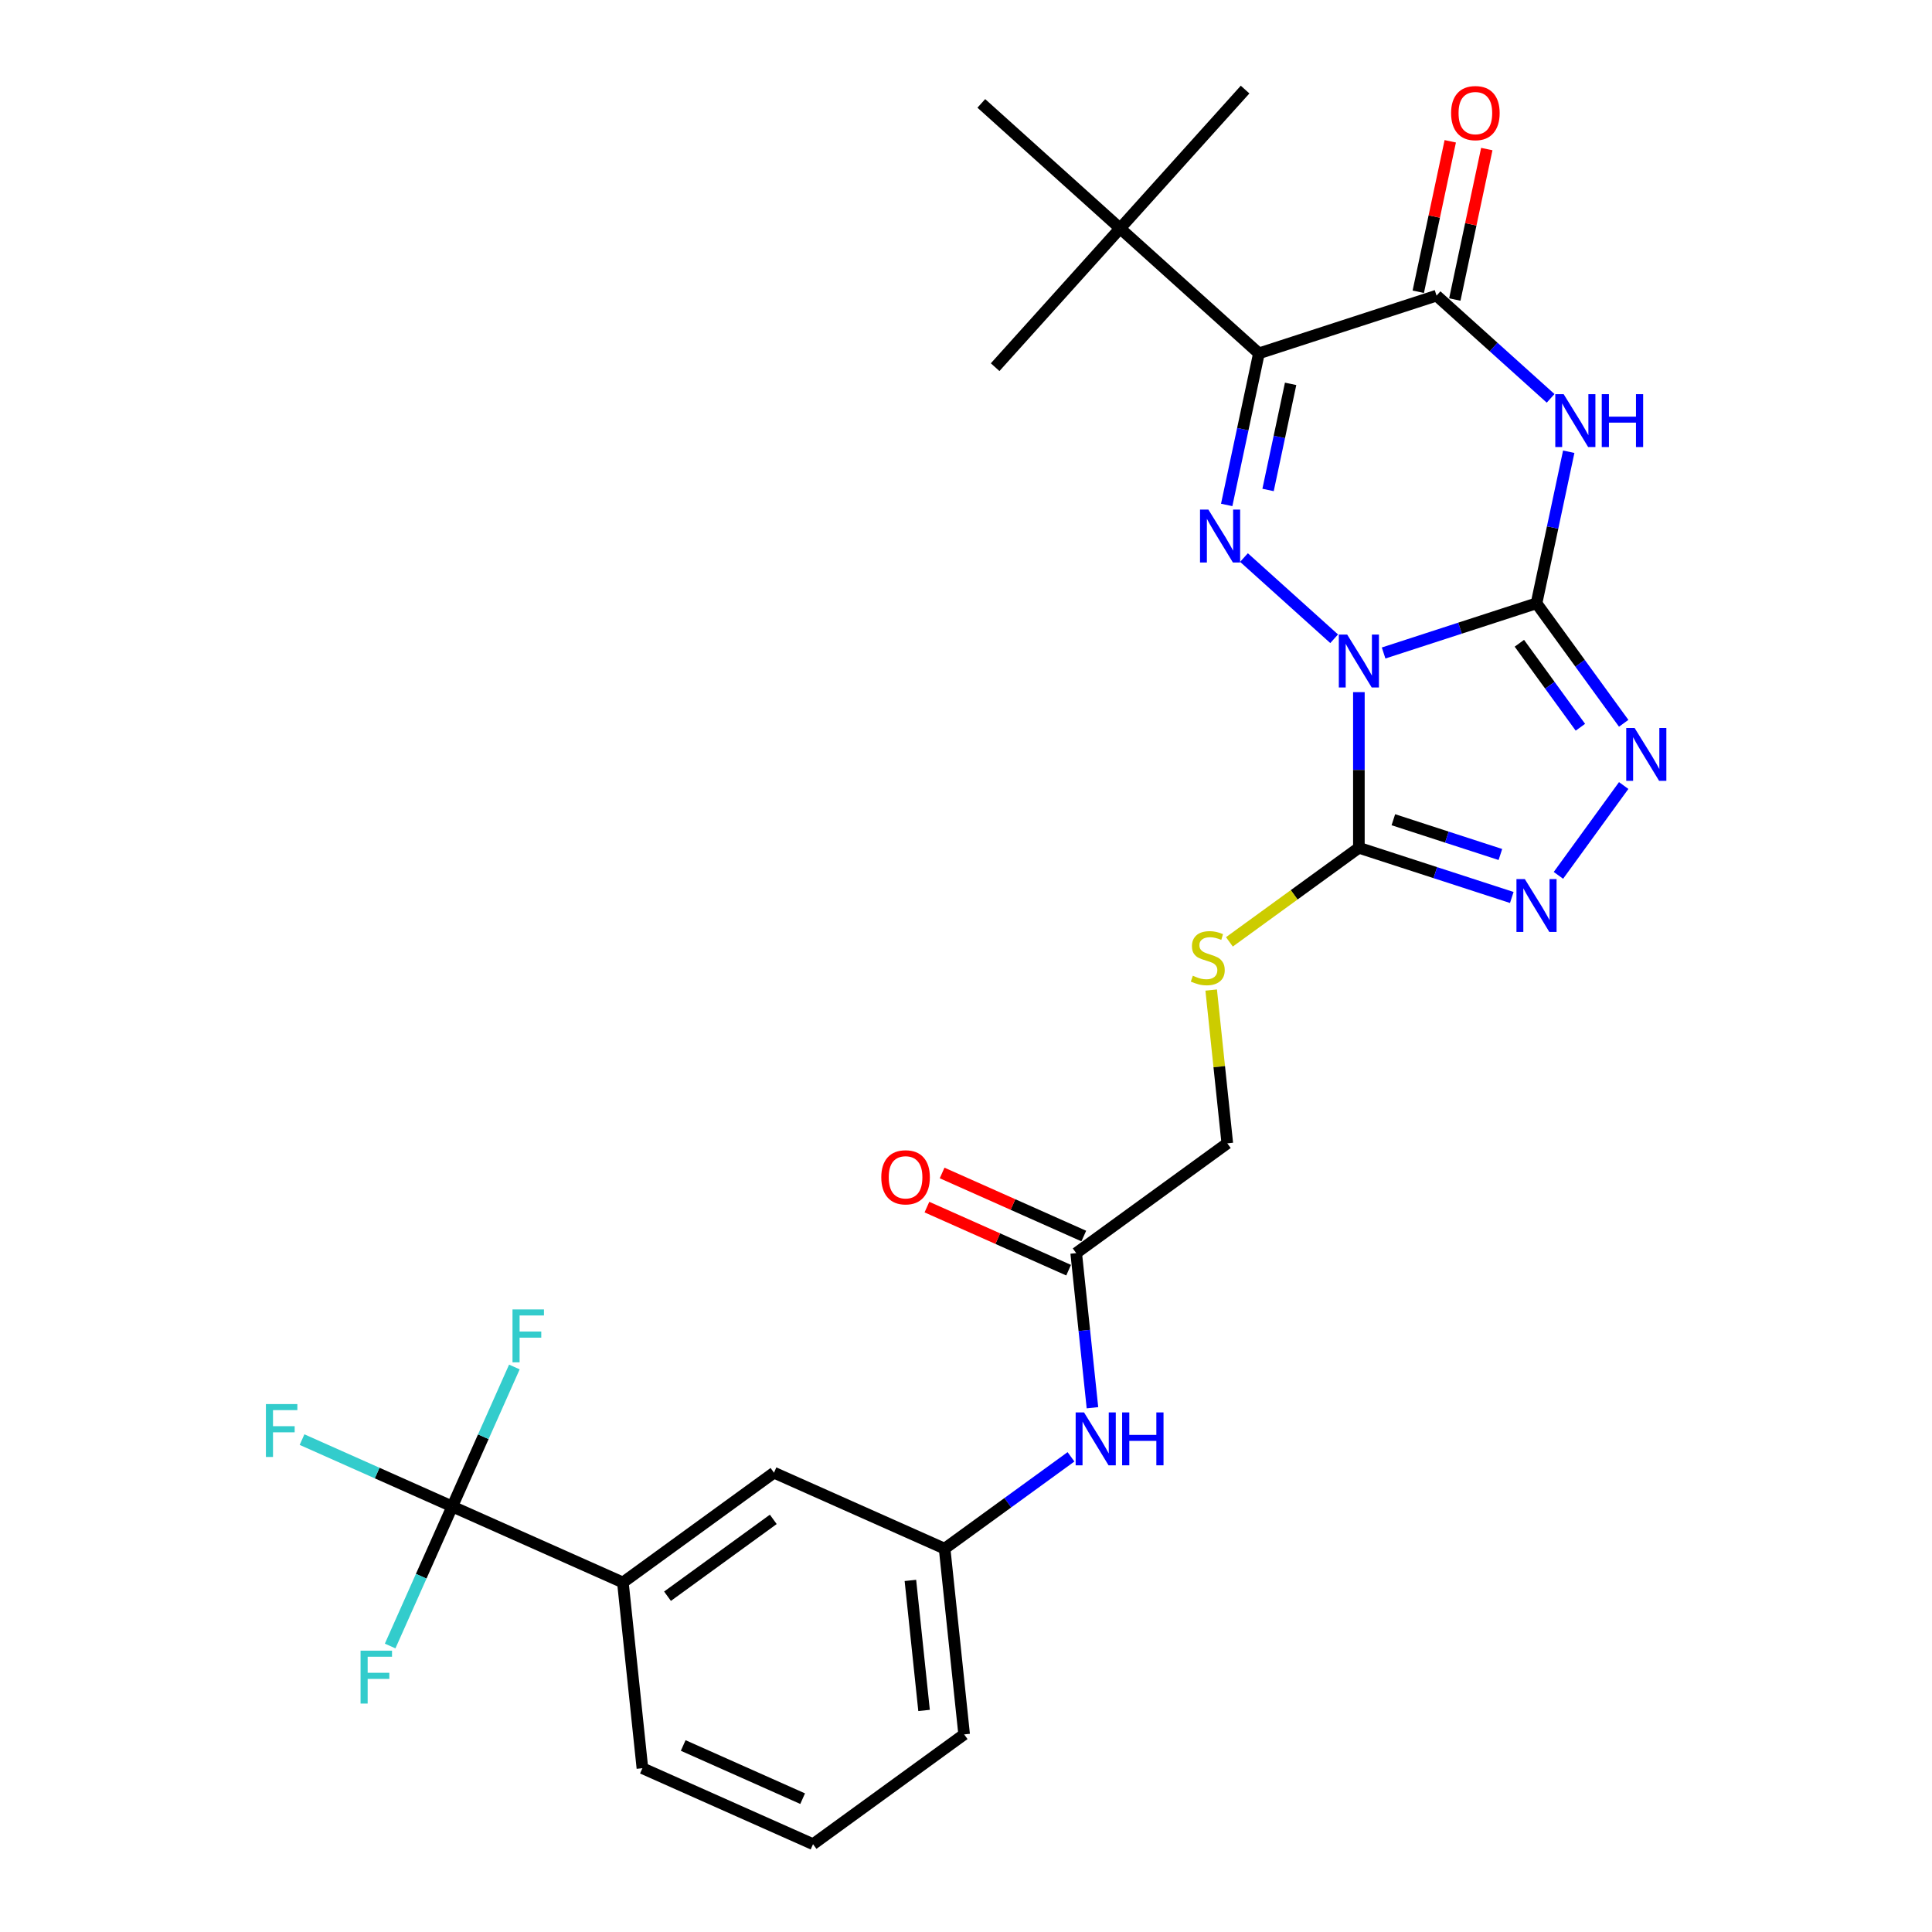 <?xml version='1.0' encoding='iso-8859-1'?>
<svg version='1.1' baseProfile='full'
              xmlns='http://www.w3.org/2000/svg'
                      xmlns:rdkit='http://www.rdkit.org/xml'
                      xmlns:xlink='http://www.w3.org/1999/xlink'
                  xml:space='preserve'
width='1000px' height='1000px' viewBox='0 0 1000 1000'>
<!-- END OF HEADER -->
<rect style='opacity:1.0;fill:#FFFFFF;stroke:none' width='1000' height='1000' x='0' y='0'> </rect>
<path class='bond-0' d='M 716.154,337.985 L 755.725,325.128' style='fill:none;fill-rule:evenodd;stroke:#0000FF;stroke-width:6px;stroke-linecap:butt;stroke-linejoin:miter;stroke-opacity:1' />
<path class='bond-0' d='M 755.725,325.128 L 795.297,312.27' style='fill:none;fill-rule:evenodd;stroke:#000000;stroke-width:6px;stroke-linecap:butt;stroke-linejoin:miter;stroke-opacity:1' />
<path class='bond-1' d='M 690.555,330.619 L 643.881,288.594' style='fill:none;fill-rule:evenodd;stroke:#0000FF;stroke-width:6px;stroke-linecap:butt;stroke-linejoin:miter;stroke-opacity:1' />
<path class='bond-4' d='M 703.354,358.25 L 703.354,398.534' style='fill:none;fill-rule:evenodd;stroke:#0000FF;stroke-width:6px;stroke-linecap:butt;stroke-linejoin:miter;stroke-opacity:1' />
<path class='bond-4' d='M 703.354,398.534 L 703.354,438.818' style='fill:none;fill-rule:evenodd;stroke:#000000;stroke-width:6px;stroke-linecap:butt;stroke-linejoin:miter;stroke-opacity:1' />
<path class='bond-2' d='M 795.297,312.27 L 803.635,273.042' style='fill:none;fill-rule:evenodd;stroke:#000000;stroke-width:6px;stroke-linecap:butt;stroke-linejoin:miter;stroke-opacity:1' />
<path class='bond-2' d='M 803.635,273.042 L 811.973,233.815' style='fill:none;fill-rule:evenodd;stroke:#0000FF;stroke-width:6px;stroke-linecap:butt;stroke-linejoin:miter;stroke-opacity:1' />
<path class='bond-6' d='M 795.297,312.27 L 817.858,343.323' style='fill:none;fill-rule:evenodd;stroke:#000000;stroke-width:6px;stroke-linecap:butt;stroke-linejoin:miter;stroke-opacity:1' />
<path class='bond-6' d='M 817.858,343.323 L 840.419,374.375' style='fill:none;fill-rule:evenodd;stroke:#0000FF;stroke-width:6px;stroke-linecap:butt;stroke-linejoin:miter;stroke-opacity:1' />
<path class='bond-6' d='M 786.423,332.951 L 802.216,354.687' style='fill:none;fill-rule:evenodd;stroke:#000000;stroke-width:6px;stroke-linecap:butt;stroke-linejoin:miter;stroke-opacity:1' />
<path class='bond-6' d='M 802.216,354.687 L 818.008,376.424' style='fill:none;fill-rule:evenodd;stroke:#0000FF;stroke-width:6px;stroke-linecap:butt;stroke-linejoin:miter;stroke-opacity:1' />
<path class='bond-3' d='M 634.935,261.351 L 643.273,222.123' style='fill:none;fill-rule:evenodd;stroke:#0000FF;stroke-width:6px;stroke-linecap:butt;stroke-linejoin:miter;stroke-opacity:1' />
<path class='bond-3' d='M 643.273,222.123 L 651.611,182.895' style='fill:none;fill-rule:evenodd;stroke:#000000;stroke-width:6px;stroke-linecap:butt;stroke-linejoin:miter;stroke-opacity:1' />
<path class='bond-3' d='M 656.349,253.602 L 662.185,226.143' style='fill:none;fill-rule:evenodd;stroke:#0000FF;stroke-width:6px;stroke-linecap:butt;stroke-linejoin:miter;stroke-opacity:1' />
<path class='bond-3' d='M 662.185,226.143 L 668.022,198.683' style='fill:none;fill-rule:evenodd;stroke:#000000;stroke-width:6px;stroke-linecap:butt;stroke-linejoin:miter;stroke-opacity:1' />
<path class='bond-29' d='M 802.597,206.184 L 773.075,179.602' style='fill:none;fill-rule:evenodd;stroke:#0000FF;stroke-width:6px;stroke-linecap:butt;stroke-linejoin:miter;stroke-opacity:1' />
<path class='bond-29' d='M 773.075,179.602 L 743.554,153.021' style='fill:none;fill-rule:evenodd;stroke:#000000;stroke-width:6px;stroke-linecap:butt;stroke-linejoin:miter;stroke-opacity:1' />
<path class='bond-5' d='M 651.611,182.895 L 743.554,153.021' style='fill:none;fill-rule:evenodd;stroke:#000000;stroke-width:6px;stroke-linecap:butt;stroke-linejoin:miter;stroke-opacity:1' />
<path class='bond-10' d='M 651.611,182.895 L 579.768,118.208' style='fill:none;fill-rule:evenodd;stroke:#000000;stroke-width:6px;stroke-linecap:butt;stroke-linejoin:miter;stroke-opacity:1' />
<path class='bond-7' d='M 703.354,438.818 L 742.926,451.676' style='fill:none;fill-rule:evenodd;stroke:#000000;stroke-width:6px;stroke-linecap:butt;stroke-linejoin:miter;stroke-opacity:1' />
<path class='bond-7' d='M 742.926,451.676 L 782.497,464.533' style='fill:none;fill-rule:evenodd;stroke:#0000FF;stroke-width:6px;stroke-linecap:butt;stroke-linejoin:miter;stroke-opacity:1' />
<path class='bond-7' d='M 721.2,424.287 L 748.9,433.287' style='fill:none;fill-rule:evenodd;stroke:#000000;stroke-width:6px;stroke-linecap:butt;stroke-linejoin:miter;stroke-opacity:1' />
<path class='bond-7' d='M 748.9,433.287 L 776.6,442.287' style='fill:none;fill-rule:evenodd;stroke:#0000FF;stroke-width:6px;stroke-linecap:butt;stroke-linejoin:miter;stroke-opacity:1' />
<path class='bond-9' d='M 703.354,438.818 L 669.846,463.163' style='fill:none;fill-rule:evenodd;stroke:#000000;stroke-width:6px;stroke-linecap:butt;stroke-linejoin:miter;stroke-opacity:1' />
<path class='bond-9' d='M 669.846,463.163 L 636.338,487.508' style='fill:none;fill-rule:evenodd;stroke:#CCCC00;stroke-width:6px;stroke-linecap:butt;stroke-linejoin:miter;stroke-opacity:1' />
<path class='bond-14' d='M 753.01,155.031 L 761.286,116.093' style='fill:none;fill-rule:evenodd;stroke:#000000;stroke-width:6px;stroke-linecap:butt;stroke-linejoin:miter;stroke-opacity:1' />
<path class='bond-14' d='M 761.286,116.093 L 769.563,77.156' style='fill:none;fill-rule:evenodd;stroke:#FF0000;stroke-width:6px;stroke-linecap:butt;stroke-linejoin:miter;stroke-opacity:1' />
<path class='bond-14' d='M 734.097,151.011 L 742.374,112.073' style='fill:none;fill-rule:evenodd;stroke:#000000;stroke-width:6px;stroke-linecap:butt;stroke-linejoin:miter;stroke-opacity:1' />
<path class='bond-14' d='M 742.374,112.073 L 750.65,73.136' style='fill:none;fill-rule:evenodd;stroke:#FF0000;stroke-width:6px;stroke-linecap:butt;stroke-linejoin:miter;stroke-opacity:1' />
<path class='bond-28' d='M 840.419,406.587 L 806.637,453.084' style='fill:none;fill-rule:evenodd;stroke:#0000FF;stroke-width:6px;stroke-linecap:butt;stroke-linejoin:miter;stroke-opacity:1' />
<path class='bond-8' d='M 234.089,779.759 L 322.405,819.08' style='fill:none;fill-rule:evenodd;stroke:#000000;stroke-width:6px;stroke-linecap:butt;stroke-linejoin:miter;stroke-opacity:1' />
<path class='bond-18' d='M 234.089,779.759 L 195.209,762.449' style='fill:none;fill-rule:evenodd;stroke:#000000;stroke-width:6px;stroke-linecap:butt;stroke-linejoin:miter;stroke-opacity:1' />
<path class='bond-18' d='M 195.209,762.449 L 156.33,745.139' style='fill:none;fill-rule:evenodd;stroke:#33CCCC;stroke-width:6px;stroke-linecap:butt;stroke-linejoin:miter;stroke-opacity:1' />
<path class='bond-19' d='M 234.089,779.759 L 250.164,743.654' style='fill:none;fill-rule:evenodd;stroke:#000000;stroke-width:6px;stroke-linecap:butt;stroke-linejoin:miter;stroke-opacity:1' />
<path class='bond-19' d='M 250.164,743.654 L 266.239,707.549' style='fill:none;fill-rule:evenodd;stroke:#33CCCC;stroke-width:6px;stroke-linecap:butt;stroke-linejoin:miter;stroke-opacity:1' />
<path class='bond-20' d='M 234.089,779.759 L 218.014,815.864' style='fill:none;fill-rule:evenodd;stroke:#000000;stroke-width:6px;stroke-linecap:butt;stroke-linejoin:miter;stroke-opacity:1' />
<path class='bond-20' d='M 218.014,815.864 L 201.939,851.97' style='fill:none;fill-rule:evenodd;stroke:#33CCCC;stroke-width:6px;stroke-linecap:butt;stroke-linejoin:miter;stroke-opacity:1' />
<path class='bond-21' d='M 626.909,512.444 L 631.079,552.115' style='fill:none;fill-rule:evenodd;stroke:#CCCC00;stroke-width:6px;stroke-linecap:butt;stroke-linejoin:miter;stroke-opacity:1' />
<path class='bond-21' d='M 631.079,552.115 L 635.249,591.786' style='fill:none;fill-rule:evenodd;stroke:#000000;stroke-width:6px;stroke-linecap:butt;stroke-linejoin:miter;stroke-opacity:1' />
<path class='bond-24' d='M 579.768,118.208 L 644.456,46.365' style='fill:none;fill-rule:evenodd;stroke:#000000;stroke-width:6px;stroke-linecap:butt;stroke-linejoin:miter;stroke-opacity:1' />
<path class='bond-25' d='M 579.768,118.208 L 515.081,190.05' style='fill:none;fill-rule:evenodd;stroke:#000000;stroke-width:6px;stroke-linecap:butt;stroke-linejoin:miter;stroke-opacity:1' />
<path class='bond-26' d='M 579.768,118.208 L 507.926,53.52' style='fill:none;fill-rule:evenodd;stroke:#000000;stroke-width:6px;stroke-linecap:butt;stroke-linejoin:miter;stroke-opacity:1' />
<path class='bond-11' d='M 322.405,819.08 L 400.616,762.257' style='fill:none;fill-rule:evenodd;stroke:#000000;stroke-width:6px;stroke-linecap:butt;stroke-linejoin:miter;stroke-opacity:1' />
<path class='bond-11' d='M 345.501,826.199 L 400.249,786.422' style='fill:none;fill-rule:evenodd;stroke:#000000;stroke-width:6px;stroke-linecap:butt;stroke-linejoin:miter;stroke-opacity:1' />
<path class='bond-30' d='M 322.405,819.08 L 332.51,915.225' style='fill:none;fill-rule:evenodd;stroke:#000000;stroke-width:6px;stroke-linecap:butt;stroke-linejoin:miter;stroke-opacity:1' />
<path class='bond-12' d='M 557.038,648.61 L 635.249,591.786' style='fill:none;fill-rule:evenodd;stroke:#000000;stroke-width:6px;stroke-linecap:butt;stroke-linejoin:miter;stroke-opacity:1' />
<path class='bond-13' d='M 557.038,648.61 L 561.244,688.629' style='fill:none;fill-rule:evenodd;stroke:#000000;stroke-width:6px;stroke-linecap:butt;stroke-linejoin:miter;stroke-opacity:1' />
<path class='bond-13' d='M 561.244,688.629 L 565.45,728.648' style='fill:none;fill-rule:evenodd;stroke:#0000FF;stroke-width:6px;stroke-linecap:butt;stroke-linejoin:miter;stroke-opacity:1' />
<path class='bond-17' d='M 560.97,639.778 L 524.304,623.453' style='fill:none;fill-rule:evenodd;stroke:#000000;stroke-width:6px;stroke-linecap:butt;stroke-linejoin:miter;stroke-opacity:1' />
<path class='bond-17' d='M 524.304,623.453 L 487.638,607.129' style='fill:none;fill-rule:evenodd;stroke:#FF0000;stroke-width:6px;stroke-linecap:butt;stroke-linejoin:miter;stroke-opacity:1' />
<path class='bond-17' d='M 553.106,657.441 L 516.44,641.116' style='fill:none;fill-rule:evenodd;stroke:#000000;stroke-width:6px;stroke-linecap:butt;stroke-linejoin:miter;stroke-opacity:1' />
<path class='bond-17' d='M 516.44,641.116 L 479.774,624.792' style='fill:none;fill-rule:evenodd;stroke:#FF0000;stroke-width:6px;stroke-linecap:butt;stroke-linejoin:miter;stroke-opacity:1' />
<path class='bond-16' d='M 554.343,754.053 L 521.638,777.815' style='fill:none;fill-rule:evenodd;stroke:#0000FF;stroke-width:6px;stroke-linecap:butt;stroke-linejoin:miter;stroke-opacity:1' />
<path class='bond-16' d='M 521.638,777.815 L 488.932,801.577' style='fill:none;fill-rule:evenodd;stroke:#000000;stroke-width:6px;stroke-linecap:butt;stroke-linejoin:miter;stroke-opacity:1' />
<path class='bond-15' d='M 400.616,762.257 L 488.932,801.577' style='fill:none;fill-rule:evenodd;stroke:#000000;stroke-width:6px;stroke-linecap:butt;stroke-linejoin:miter;stroke-opacity:1' />
<path class='bond-27' d='M 488.932,801.577 L 499.037,897.722' style='fill:none;fill-rule:evenodd;stroke:#000000;stroke-width:6px;stroke-linecap:butt;stroke-linejoin:miter;stroke-opacity:1' />
<path class='bond-27' d='M 471.219,818.02 L 478.292,885.321' style='fill:none;fill-rule:evenodd;stroke:#000000;stroke-width:6px;stroke-linecap:butt;stroke-linejoin:miter;stroke-opacity:1' />
<path class='bond-22' d='M 332.51,915.225 L 420.826,954.545' style='fill:none;fill-rule:evenodd;stroke:#000000;stroke-width:6px;stroke-linecap:butt;stroke-linejoin:miter;stroke-opacity:1' />
<path class='bond-22' d='M 353.622,903.46 L 415.443,930.984' style='fill:none;fill-rule:evenodd;stroke:#000000;stroke-width:6px;stroke-linecap:butt;stroke-linejoin:miter;stroke-opacity:1' />
<path class='bond-23' d='M 420.826,954.545 L 499.037,897.722' style='fill:none;fill-rule:evenodd;stroke:#000000;stroke-width:6px;stroke-linecap:butt;stroke-linejoin:miter;stroke-opacity:1' />
<path  class='atom-0' d='M 697.302 328.455
L 706.274 342.956
Q 707.163 344.387, 708.594 346.978
Q 710.025 349.569, 710.102 349.723
L 710.102 328.455
L 713.737 328.455
L 713.737 355.833
L 709.986 355.833
L 700.357 339.979
Q 699.236 338.122, 698.037 335.996
Q 696.877 333.869, 696.529 333.211
L 696.529 355.833
L 692.972 355.833
L 692.972 328.455
L 697.302 328.455
' fill='#0000FF'/>
<path  class='atom-2' d='M 625.46 263.767
L 634.431 278.269
Q 635.32 279.699, 636.751 282.29
Q 638.182 284.881, 638.259 285.036
L 638.259 263.767
L 641.894 263.767
L 641.894 291.146
L 638.143 291.146
L 628.515 275.291
Q 627.393 273.435, 626.194 271.308
Q 625.034 269.181, 624.686 268.524
L 624.686 291.146
L 621.129 291.146
L 621.129 263.767
L 625.46 263.767
' fill='#0000FF'/>
<path  class='atom-3' d='M 809.345 204.02
L 818.316 218.521
Q 819.205 219.952, 820.636 222.542
Q 822.067 225.133, 822.144 225.288
L 822.144 204.02
L 825.779 204.02
L 825.779 231.398
L 822.028 231.398
L 812.399 215.543
Q 811.278 213.687, 810.079 211.56
Q 808.919 209.433, 808.571 208.776
L 808.571 231.398
L 805.014 231.398
L 805.014 204.02
L 809.345 204.02
' fill='#0000FF'/>
<path  class='atom-3' d='M 829.066 204.02
L 832.778 204.02
L 832.778 215.659
L 846.777 215.659
L 846.777 204.02
L 850.489 204.02
L 850.489 231.398
L 846.777 231.398
L 846.777 218.753
L 832.778 218.753
L 832.778 231.398
L 829.066 231.398
L 829.066 204.02
' fill='#0000FF'/>
<path  class='atom-7' d='M 846.068 376.792
L 855.04 391.293
Q 855.929 392.724, 857.36 395.315
Q 858.791 397.906, 858.868 398.06
L 858.868 376.792
L 862.503 376.792
L 862.503 404.17
L 858.752 404.17
L 849.123 388.316
Q 848.002 386.459, 846.803 384.333
Q 845.643 382.206, 845.295 381.548
L 845.295 404.17
L 841.737 404.17
L 841.737 376.792
L 846.068 376.792
' fill='#0000FF'/>
<path  class='atom-8' d='M 789.245 455.003
L 798.216 469.504
Q 799.106 470.935, 800.536 473.526
Q 801.967 476.116, 802.045 476.271
L 802.045 455.003
L 805.68 455.003
L 805.68 482.381
L 801.929 482.381
L 792.3 466.526
Q 791.178 464.67, 789.98 462.543
Q 788.82 460.417, 788.472 459.759
L 788.472 482.381
L 784.914 482.381
L 784.914 455.003
L 789.245 455.003
' fill='#0000FF'/>
<path  class='atom-10' d='M 617.409 505.038
Q 617.719 505.154, 618.995 505.696
Q 620.271 506.237, 621.663 506.585
Q 623.094 506.894, 624.486 506.894
Q 627.077 506.894, 628.585 505.657
Q 630.093 504.381, 630.093 502.177
Q 630.093 500.669, 629.32 499.741
Q 628.585 498.812, 627.425 498.31
Q 626.265 497.807, 624.331 497.227
Q 621.895 496.492, 620.426 495.796
Q 618.995 495.1, 617.951 493.631
Q 616.945 492.161, 616.945 489.686
Q 616.945 486.245, 619.266 484.118
Q 621.624 481.991, 626.265 481.991
Q 629.436 481.991, 633.032 483.499
L 632.143 486.477
Q 628.856 485.123, 626.381 485.123
Q 623.713 485.123, 622.243 486.245
Q 620.774 487.328, 620.812 489.222
Q 620.812 490.692, 621.547 491.581
Q 622.32 492.471, 623.403 492.973
Q 624.525 493.476, 626.381 494.056
Q 628.856 494.83, 630.325 495.603
Q 631.795 496.376, 632.839 497.962
Q 633.921 499.509, 633.921 502.177
Q 633.921 505.966, 631.369 508.016
Q 628.856 510.027, 624.641 510.027
Q 622.204 510.027, 620.348 509.485
Q 618.531 508.983, 616.365 508.093
L 617.409 505.038
' fill='#CCCC00'/>
<path  class='atom-14' d='M 561.091 731.065
L 570.062 745.566
Q 570.952 746.997, 572.383 749.588
Q 573.813 752.179, 573.891 752.333
L 573.891 731.065
L 577.526 731.065
L 577.526 758.443
L 573.775 758.443
L 564.146 742.588
Q 563.025 740.732, 561.826 738.605
Q 560.666 736.479, 560.318 735.821
L 560.318 758.443
L 556.76 758.443
L 556.76 731.065
L 561.091 731.065
' fill='#0000FF'/>
<path  class='atom-14' d='M 580.813 731.065
L 584.525 731.065
L 584.525 742.704
L 598.523 742.704
L 598.523 731.065
L 602.236 731.065
L 602.236 758.443
L 598.523 758.443
L 598.523 745.798
L 584.525 745.798
L 584.525 758.443
L 580.813 758.443
L 580.813 731.065
' fill='#0000FF'/>
<path  class='atom-15' d='M 751.086 58.537
Q 751.086 51.963, 754.334 48.29
Q 757.582 44.616, 763.653 44.616
Q 769.724 44.616, 772.973 48.29
Q 776.221 51.963, 776.221 58.537
Q 776.221 65.188, 772.934 68.978
Q 769.647 72.729, 763.653 72.729
Q 757.621 72.729, 754.334 68.978
Q 751.086 65.227, 751.086 58.537
M 763.653 69.635
Q 767.83 69.635, 770.072 66.851
Q 772.354 64.028, 772.354 58.537
Q 772.354 53.162, 770.072 50.455
Q 767.83 47.709, 763.653 47.709
Q 759.477 47.709, 757.195 50.416
Q 754.953 53.123, 754.953 58.537
Q 754.953 64.067, 757.195 66.851
Q 759.477 69.635, 763.653 69.635
' fill='#FF0000'/>
<path  class='atom-18' d='M 456.154 609.366
Q 456.154 602.792, 459.402 599.119
Q 462.65 595.445, 468.722 595.445
Q 474.793 595.445, 478.041 599.119
Q 481.289 602.792, 481.289 609.366
Q 481.289 616.017, 478.002 619.807
Q 474.715 623.558, 468.722 623.558
Q 462.689 623.558, 459.402 619.807
Q 456.154 616.056, 456.154 609.366
M 468.722 620.464
Q 472.898 620.464, 475.141 617.68
Q 477.422 614.857, 477.422 609.366
Q 477.422 603.991, 475.141 601.284
Q 472.898 598.539, 468.722 598.539
Q 464.545 598.539, 462.264 601.245
Q 460.021 603.952, 460.021 609.366
Q 460.021 614.896, 462.264 617.68
Q 464.545 620.464, 468.722 620.464
' fill='#FF0000'/>
<path  class='atom-19' d='M 137.633 726.749
L 153.913 726.749
L 153.913 729.882
L 141.306 729.882
L 141.306 738.196
L 152.521 738.196
L 152.521 741.367
L 141.306 741.367
L 141.306 754.128
L 137.633 754.128
L 137.633 726.749
' fill='#33CCCC'/>
<path  class='atom-20' d='M 265.27 677.754
L 281.55 677.754
L 281.55 680.886
L 268.943 680.886
L 268.943 689.2
L 280.158 689.2
L 280.158 692.371
L 268.943 692.371
L 268.943 705.132
L 265.27 705.132
L 265.27 677.754
' fill='#33CCCC'/>
<path  class='atom-21' d='M 186.628 854.386
L 202.908 854.386
L 202.908 857.519
L 190.302 857.519
L 190.302 865.833
L 201.516 865.833
L 201.516 869.003
L 190.302 869.003
L 190.302 881.764
L 186.628 881.764
L 186.628 854.386
' fill='#33CCCC'/>
</svg>
